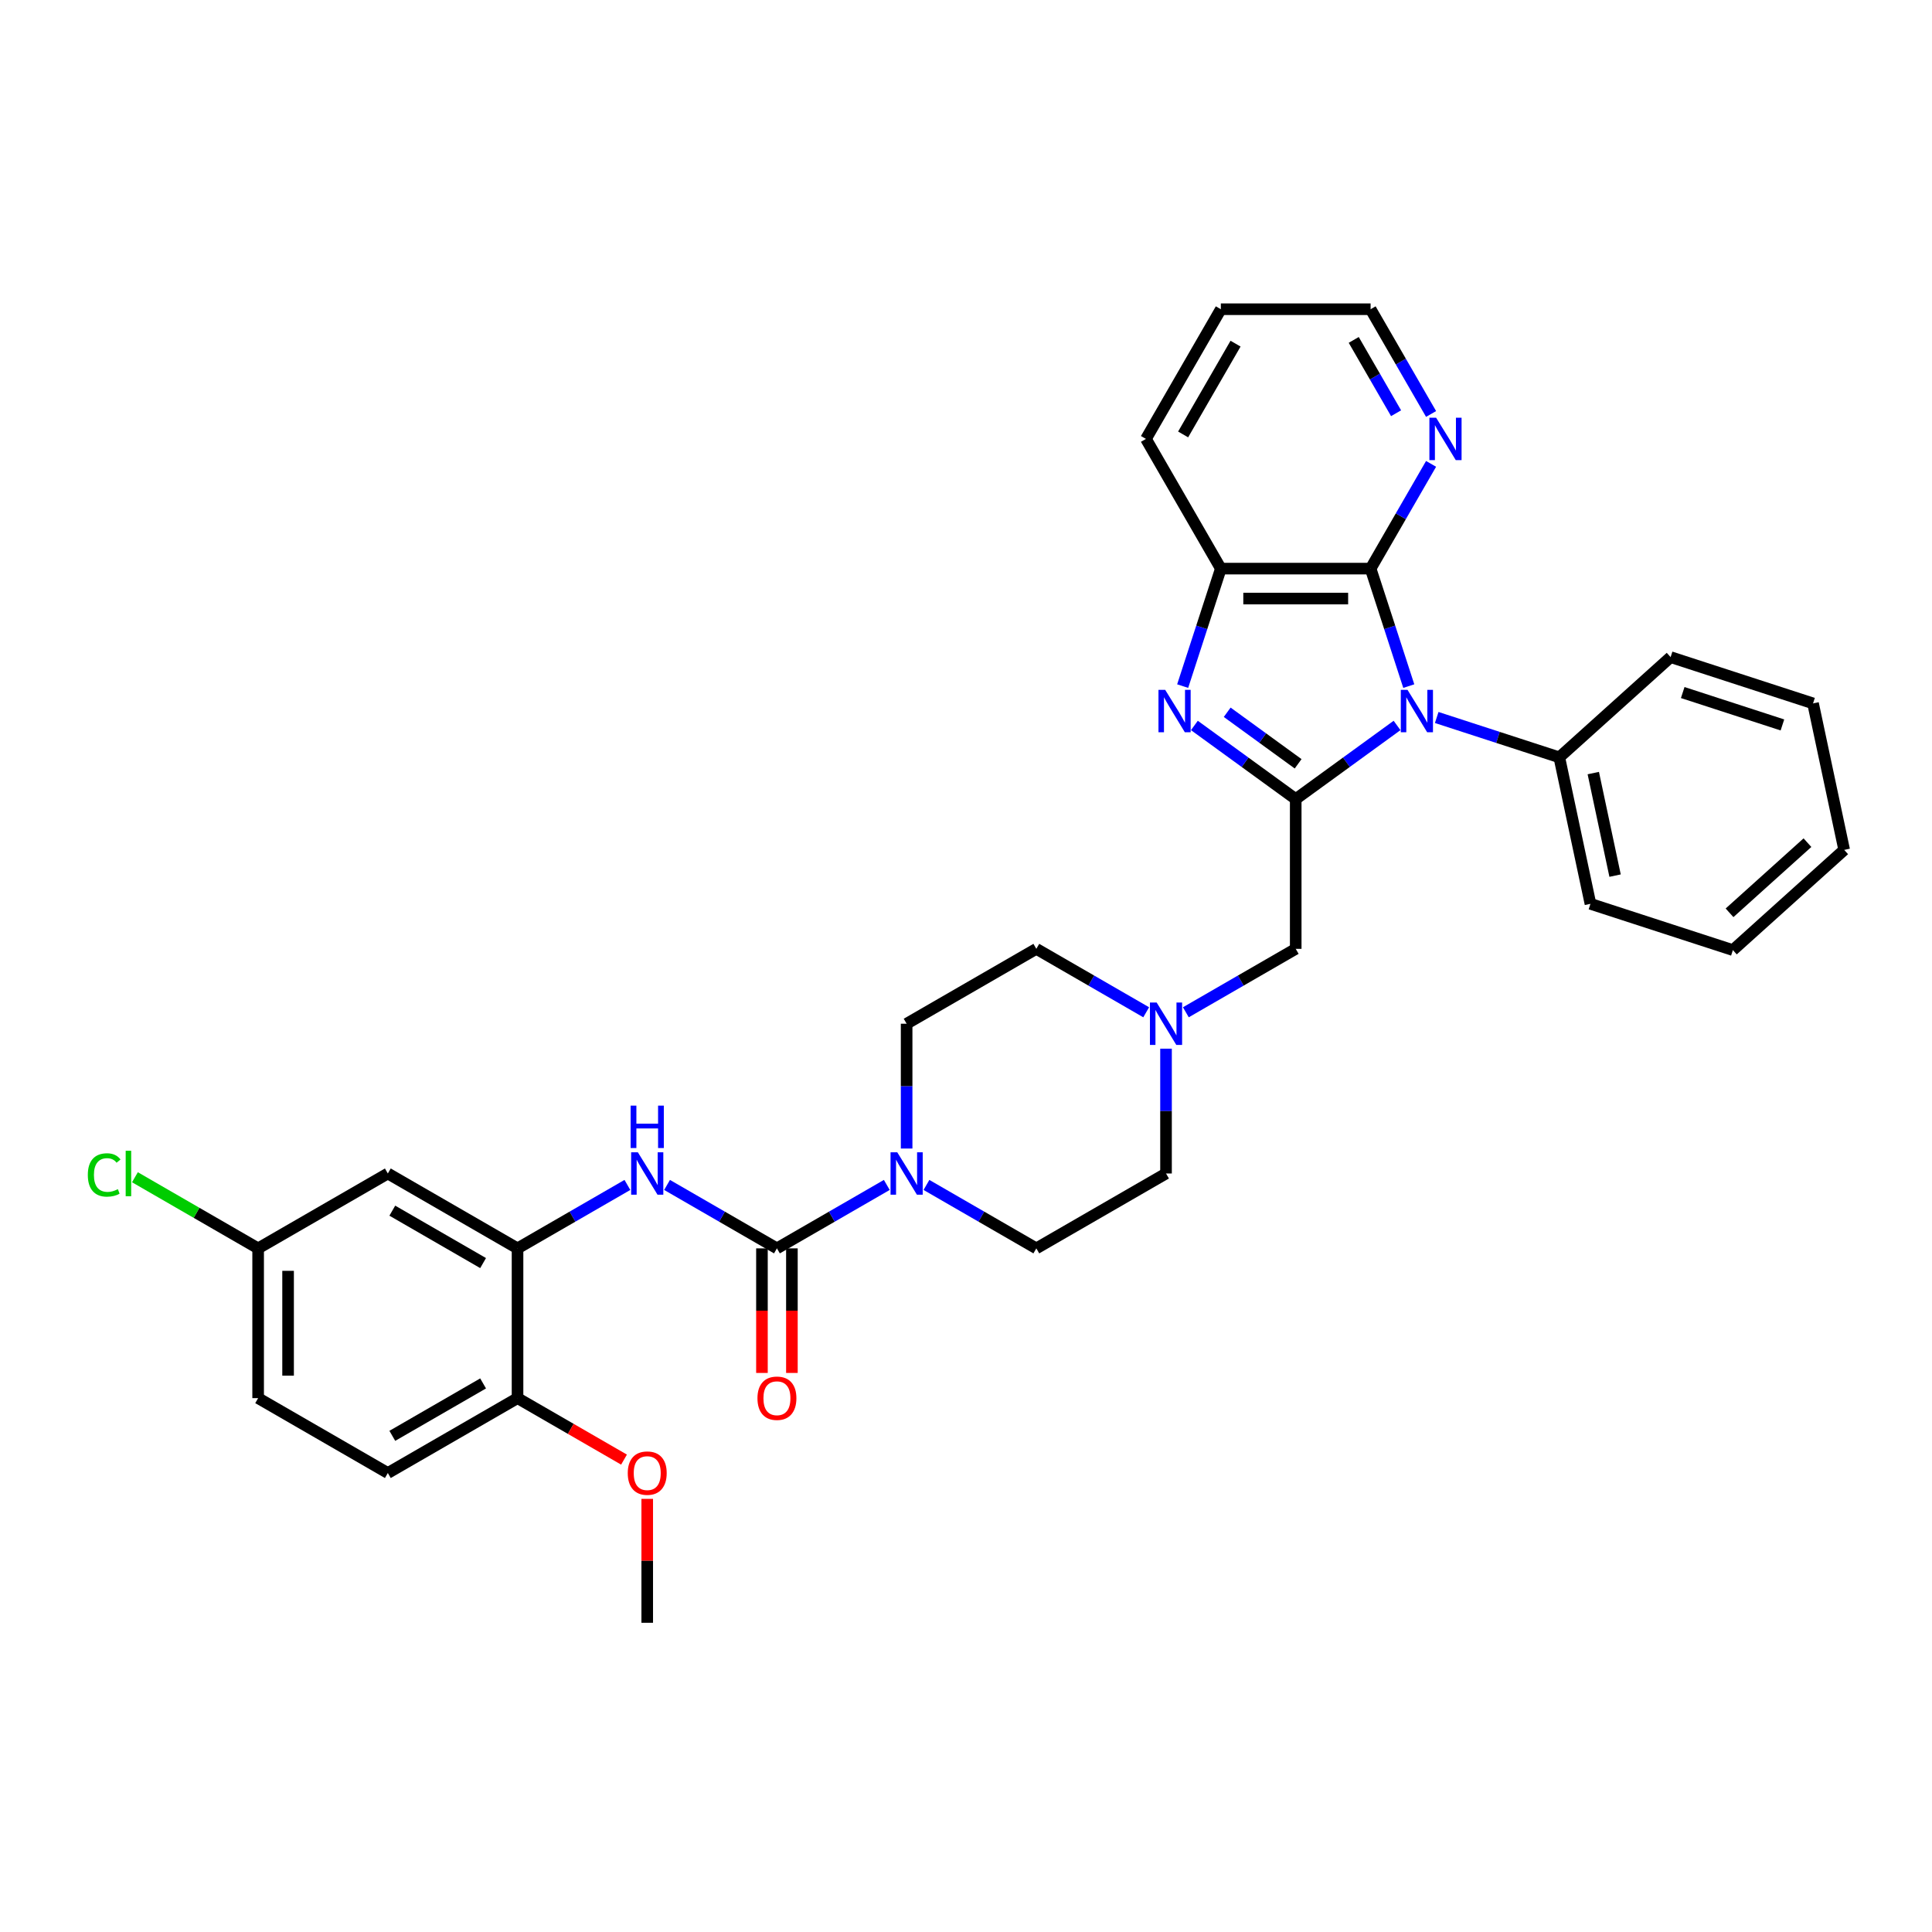 <?xml version='1.0' encoding='iso-8859-1'?>
<svg version='1.1' baseProfile='full'
              xmlns='http://www.w3.org/2000/svg'
                      xmlns:rdkit='http://www.rdkit.org/xml'
                      xmlns:xlink='http://www.w3.org/1999/xlink'
                  xml:space='preserve'
width='1000px' height='1000px' viewBox='0 0 1000 1000'>
<!-- END OF HEADER -->
<rect style='opacity:1.0;fill:#FFFFFF;stroke:none' width='1000' height='1000' x='0' y='0'> </rect>
<path class='bond-0' d='M 723.113,375.496 L 696.888,394.55' style='fill:none;fill-rule:evenodd;stroke:#0000FF;stroke-width:6px;stroke-linecap:butt;stroke-linejoin:miter;stroke-opacity:1' />
<path class='bond-0' d='M 696.888,394.55 L 670.663,413.603' style='fill:none;fill-rule:evenodd;stroke:#000000;stroke-width:6px;stroke-linecap:butt;stroke-linejoin:miter;stroke-opacity:1' />
<path class='bond-2' d='M 729.18,355.125 L 719.301,324.721' style='fill:none;fill-rule:evenodd;stroke:#0000FF;stroke-width:6px;stroke-linecap:butt;stroke-linejoin:miter;stroke-opacity:1' />
<path class='bond-2' d='M 719.301,324.721 L 709.422,294.316' style='fill:none;fill-rule:evenodd;stroke:#000000;stroke-width:6px;stroke-linecap:butt;stroke-linejoin:miter;stroke-opacity:1' />
<path class='bond-12' d='M 743.639,371.374 L 775.369,381.684' style='fill:none;fill-rule:evenodd;stroke:#0000FF;stroke-width:6px;stroke-linecap:butt;stroke-linejoin:miter;stroke-opacity:1' />
<path class='bond-12' d='M 775.369,381.684 L 807.099,391.994' style='fill:none;fill-rule:evenodd;stroke:#000000;stroke-width:6px;stroke-linecap:butt;stroke-linejoin:miter;stroke-opacity:1' />
<path class='bond-1' d='M 670.663,413.603 L 644.439,394.55' style='fill:none;fill-rule:evenodd;stroke:#000000;stroke-width:6px;stroke-linecap:butt;stroke-linejoin:miter;stroke-opacity:1' />
<path class='bond-1' d='M 644.439,394.55 L 618.214,375.496' style='fill:none;fill-rule:evenodd;stroke:#0000FF;stroke-width:6px;stroke-linecap:butt;stroke-linejoin:miter;stroke-opacity:1' />
<path class='bond-1' d='M 671.909,395.344 L 653.551,382.007' style='fill:none;fill-rule:evenodd;stroke:#000000;stroke-width:6px;stroke-linecap:butt;stroke-linejoin:miter;stroke-opacity:1' />
<path class='bond-1' d='M 653.551,382.007 L 635.194,368.67' style='fill:none;fill-rule:evenodd;stroke:#0000FF;stroke-width:6px;stroke-linecap:butt;stroke-linejoin:miter;stroke-opacity:1' />
<path class='bond-9' d='M 670.663,413.603 L 670.663,491.12' style='fill:none;fill-rule:evenodd;stroke:#000000;stroke-width:6px;stroke-linecap:butt;stroke-linejoin:miter;stroke-opacity:1' />
<path class='bond-33' d='M 612.147,355.125 L 622.026,324.721' style='fill:none;fill-rule:evenodd;stroke:#0000FF;stroke-width:6px;stroke-linecap:butt;stroke-linejoin:miter;stroke-opacity:1' />
<path class='bond-33' d='M 622.026,324.721 L 631.905,294.316' style='fill:none;fill-rule:evenodd;stroke:#000000;stroke-width:6px;stroke-linecap:butt;stroke-linejoin:miter;stroke-opacity:1' />
<path class='bond-5' d='M 709.422,294.316 L 631.905,294.316' style='fill:none;fill-rule:evenodd;stroke:#000000;stroke-width:6px;stroke-linecap:butt;stroke-linejoin:miter;stroke-opacity:1' />
<path class='bond-5' d='M 697.794,309.82 L 643.532,309.82' style='fill:none;fill-rule:evenodd;stroke:#000000;stroke-width:6px;stroke-linecap:butt;stroke-linejoin:miter;stroke-opacity:1' />
<path class='bond-10' d='M 709.422,294.316 L 725.073,267.208' style='fill:none;fill-rule:evenodd;stroke:#000000;stroke-width:6px;stroke-linecap:butt;stroke-linejoin:miter;stroke-opacity:1' />
<path class='bond-10' d='M 725.073,267.208 L 740.724,240.099' style='fill:none;fill-rule:evenodd;stroke:#0000FF;stroke-width:6px;stroke-linecap:butt;stroke-linejoin:miter;stroke-opacity:1' />
<path class='bond-3' d='M 402.136,646.154 L 430.57,629.738' style='fill:none;fill-rule:evenodd;stroke:#000000;stroke-width:6px;stroke-linecap:butt;stroke-linejoin:miter;stroke-opacity:1' />
<path class='bond-3' d='M 430.57,629.738 L 459.005,613.321' style='fill:none;fill-rule:evenodd;stroke:#0000FF;stroke-width:6px;stroke-linecap:butt;stroke-linejoin:miter;stroke-opacity:1' />
<path class='bond-6' d='M 402.136,646.154 L 373.702,629.738' style='fill:none;fill-rule:evenodd;stroke:#000000;stroke-width:6px;stroke-linecap:butt;stroke-linejoin:miter;stroke-opacity:1' />
<path class='bond-6' d='M 373.702,629.738 L 345.268,613.321' style='fill:none;fill-rule:evenodd;stroke:#0000FF;stroke-width:6px;stroke-linecap:butt;stroke-linejoin:miter;stroke-opacity:1' />
<path class='bond-13' d='M 394.384,646.154 L 394.384,678.394' style='fill:none;fill-rule:evenodd;stroke:#000000;stroke-width:6px;stroke-linecap:butt;stroke-linejoin:miter;stroke-opacity:1' />
<path class='bond-13' d='M 394.384,678.394 L 394.384,710.633' style='fill:none;fill-rule:evenodd;stroke:#FF0000;stroke-width:6px;stroke-linecap:butt;stroke-linejoin:miter;stroke-opacity:1' />
<path class='bond-13' d='M 409.888,646.154 L 409.888,678.394' style='fill:none;fill-rule:evenodd;stroke:#000000;stroke-width:6px;stroke-linecap:butt;stroke-linejoin:miter;stroke-opacity:1' />
<path class='bond-13' d='M 409.888,678.394 L 409.888,710.633' style='fill:none;fill-rule:evenodd;stroke:#FF0000;stroke-width:6px;stroke-linecap:butt;stroke-linejoin:miter;stroke-opacity:1' />
<path class='bond-4' d='M 479.531,613.321 L 507.965,629.738' style='fill:none;fill-rule:evenodd;stroke:#0000FF;stroke-width:6px;stroke-linecap:butt;stroke-linejoin:miter;stroke-opacity:1' />
<path class='bond-4' d='M 507.965,629.738 L 536.4,646.154' style='fill:none;fill-rule:evenodd;stroke:#000000;stroke-width:6px;stroke-linecap:butt;stroke-linejoin:miter;stroke-opacity:1' />
<path class='bond-36' d='M 469.268,594.481 L 469.268,562.18' style='fill:none;fill-rule:evenodd;stroke:#0000FF;stroke-width:6px;stroke-linecap:butt;stroke-linejoin:miter;stroke-opacity:1' />
<path class='bond-36' d='M 469.268,562.18 L 469.268,529.879' style='fill:none;fill-rule:evenodd;stroke:#000000;stroke-width:6px;stroke-linecap:butt;stroke-linejoin:miter;stroke-opacity:1' />
<path class='bond-24' d='M 631.905,294.316 L 593.146,227.185' style='fill:none;fill-rule:evenodd;stroke:#000000;stroke-width:6px;stroke-linecap:butt;stroke-linejoin:miter;stroke-opacity:1' />
<path class='bond-7' d='M 324.741,613.321 L 296.307,629.738' style='fill:none;fill-rule:evenodd;stroke:#0000FF;stroke-width:6px;stroke-linecap:butt;stroke-linejoin:miter;stroke-opacity:1' />
<path class='bond-7' d='M 296.307,629.738 L 267.873,646.154' style='fill:none;fill-rule:evenodd;stroke:#000000;stroke-width:6px;stroke-linecap:butt;stroke-linejoin:miter;stroke-opacity:1' />
<path class='bond-11' d='M 267.873,646.154 L 200.741,607.396' style='fill:none;fill-rule:evenodd;stroke:#000000;stroke-width:6px;stroke-linecap:butt;stroke-linejoin:miter;stroke-opacity:1' />
<path class='bond-11' d='M 250.051,653.767 L 203.059,626.636' style='fill:none;fill-rule:evenodd;stroke:#000000;stroke-width:6px;stroke-linecap:butt;stroke-linejoin:miter;stroke-opacity:1' />
<path class='bond-14' d='M 267.873,646.154 L 267.873,723.671' style='fill:none;fill-rule:evenodd;stroke:#000000;stroke-width:6px;stroke-linecap:butt;stroke-linejoin:miter;stroke-opacity:1' />
<path class='bond-8' d='M 613.795,523.953 L 642.229,507.537' style='fill:none;fill-rule:evenodd;stroke:#0000FF;stroke-width:6px;stroke-linecap:butt;stroke-linejoin:miter;stroke-opacity:1' />
<path class='bond-8' d='M 642.229,507.537 L 670.663,491.12' style='fill:none;fill-rule:evenodd;stroke:#000000;stroke-width:6px;stroke-linecap:butt;stroke-linejoin:miter;stroke-opacity:1' />
<path class='bond-19' d='M 593.268,523.953 L 564.834,507.537' style='fill:none;fill-rule:evenodd;stroke:#0000FF;stroke-width:6px;stroke-linecap:butt;stroke-linejoin:miter;stroke-opacity:1' />
<path class='bond-19' d='M 564.834,507.537 L 536.4,491.12' style='fill:none;fill-rule:evenodd;stroke:#000000;stroke-width:6px;stroke-linecap:butt;stroke-linejoin:miter;stroke-opacity:1' />
<path class='bond-20' d='M 603.532,542.793 L 603.532,575.094' style='fill:none;fill-rule:evenodd;stroke:#0000FF;stroke-width:6px;stroke-linecap:butt;stroke-linejoin:miter;stroke-opacity:1' />
<path class='bond-20' d='M 603.532,575.094 L 603.532,607.396' style='fill:none;fill-rule:evenodd;stroke:#000000;stroke-width:6px;stroke-linecap:butt;stroke-linejoin:miter;stroke-opacity:1' />
<path class='bond-25' d='M 740.724,214.27 L 725.073,187.162' style='fill:none;fill-rule:evenodd;stroke:#0000FF;stroke-width:6px;stroke-linecap:butt;stroke-linejoin:miter;stroke-opacity:1' />
<path class='bond-25' d='M 725.073,187.162 L 709.422,160.053' style='fill:none;fill-rule:evenodd;stroke:#000000;stroke-width:6px;stroke-linecap:butt;stroke-linejoin:miter;stroke-opacity:1' />
<path class='bond-25' d='M 722.603,213.889 L 711.647,194.913' style='fill:none;fill-rule:evenodd;stroke:#0000FF;stroke-width:6px;stroke-linecap:butt;stroke-linejoin:miter;stroke-opacity:1' />
<path class='bond-25' d='M 711.647,194.913 L 700.691,175.937' style='fill:none;fill-rule:evenodd;stroke:#000000;stroke-width:6px;stroke-linecap:butt;stroke-linejoin:miter;stroke-opacity:1' />
<path class='bond-18' d='M 200.741,607.396 L 133.609,646.154' style='fill:none;fill-rule:evenodd;stroke:#000000;stroke-width:6px;stroke-linecap:butt;stroke-linejoin:miter;stroke-opacity:1' />
<path class='bond-26' d='M 807.099,391.994 L 823.216,467.817' style='fill:none;fill-rule:evenodd;stroke:#000000;stroke-width:6px;stroke-linecap:butt;stroke-linejoin:miter;stroke-opacity:1' />
<path class='bond-26' d='M 824.681,400.144 L 835.963,453.22' style='fill:none;fill-rule:evenodd;stroke:#000000;stroke-width:6px;stroke-linecap:butt;stroke-linejoin:miter;stroke-opacity:1' />
<path class='bond-27' d='M 807.099,391.994 L 864.706,340.125' style='fill:none;fill-rule:evenodd;stroke:#000000;stroke-width:6px;stroke-linecap:butt;stroke-linejoin:miter;stroke-opacity:1' />
<path class='bond-17' d='M 267.873,723.671 L 200.741,762.43' style='fill:none;fill-rule:evenodd;stroke:#000000;stroke-width:6px;stroke-linecap:butt;stroke-linejoin:miter;stroke-opacity:1' />
<path class='bond-17' d='M 250.051,716.059 L 203.059,743.19' style='fill:none;fill-rule:evenodd;stroke:#000000;stroke-width:6px;stroke-linecap:butt;stroke-linejoin:miter;stroke-opacity:1' />
<path class='bond-23' d='M 267.873,723.671 L 295.431,739.582' style='fill:none;fill-rule:evenodd;stroke:#000000;stroke-width:6px;stroke-linecap:butt;stroke-linejoin:miter;stroke-opacity:1' />
<path class='bond-23' d='M 295.431,739.582 L 322.989,755.493' style='fill:none;fill-rule:evenodd;stroke:#FF0000;stroke-width:6px;stroke-linecap:butt;stroke-linejoin:miter;stroke-opacity:1' />
<path class='bond-15' d='M 469.268,529.879 L 536.4,491.12' style='fill:none;fill-rule:evenodd;stroke:#000000;stroke-width:6px;stroke-linecap:butt;stroke-linejoin:miter;stroke-opacity:1' />
<path class='bond-16' d='M 536.4,646.154 L 603.532,607.396' style='fill:none;fill-rule:evenodd;stroke:#000000;stroke-width:6px;stroke-linecap:butt;stroke-linejoin:miter;stroke-opacity:1' />
<path class='bond-21' d='M 200.741,762.43 L 133.609,723.671' style='fill:none;fill-rule:evenodd;stroke:#000000;stroke-width:6px;stroke-linecap:butt;stroke-linejoin:miter;stroke-opacity:1' />
<path class='bond-22' d='M 133.609,646.154 L 101.725,627.746' style='fill:none;fill-rule:evenodd;stroke:#000000;stroke-width:6px;stroke-linecap:butt;stroke-linejoin:miter;stroke-opacity:1' />
<path class='bond-22' d='M 101.725,627.746 L 69.841,609.338' style='fill:none;fill-rule:evenodd;stroke:#00CC00;stroke-width:6px;stroke-linecap:butt;stroke-linejoin:miter;stroke-opacity:1' />
<path class='bond-37' d='M 133.609,646.154 L 133.609,723.671' style='fill:none;fill-rule:evenodd;stroke:#000000;stroke-width:6px;stroke-linecap:butt;stroke-linejoin:miter;stroke-opacity:1' />
<path class='bond-37' d='M 149.112,657.782 L 149.112,712.044' style='fill:none;fill-rule:evenodd;stroke:#000000;stroke-width:6px;stroke-linecap:butt;stroke-linejoin:miter;stroke-opacity:1' />
<path class='bond-28' d='M 335.004,775.809 L 335.004,807.878' style='fill:none;fill-rule:evenodd;stroke:#FF0000;stroke-width:6px;stroke-linecap:butt;stroke-linejoin:miter;stroke-opacity:1' />
<path class='bond-28' d='M 335.004,807.878 L 335.004,839.947' style='fill:none;fill-rule:evenodd;stroke:#000000;stroke-width:6px;stroke-linecap:butt;stroke-linejoin:miter;stroke-opacity:1' />
<path class='bond-35' d='M 593.146,227.185 L 631.905,160.053' style='fill:none;fill-rule:evenodd;stroke:#000000;stroke-width:6px;stroke-linecap:butt;stroke-linejoin:miter;stroke-opacity:1' />
<path class='bond-35' d='M 612.386,224.867 L 639.517,177.874' style='fill:none;fill-rule:evenodd;stroke:#000000;stroke-width:6px;stroke-linecap:butt;stroke-linejoin:miter;stroke-opacity:1' />
<path class='bond-29' d='M 709.422,160.053 L 631.905,160.053' style='fill:none;fill-rule:evenodd;stroke:#000000;stroke-width:6px;stroke-linecap:butt;stroke-linejoin:miter;stroke-opacity:1' />
<path class='bond-30' d='M 823.216,467.817 L 896.939,491.771' style='fill:none;fill-rule:evenodd;stroke:#000000;stroke-width:6px;stroke-linecap:butt;stroke-linejoin:miter;stroke-opacity:1' />
<path class='bond-31' d='M 864.706,340.125 L 938.429,364.079' style='fill:none;fill-rule:evenodd;stroke:#000000;stroke-width:6px;stroke-linecap:butt;stroke-linejoin:miter;stroke-opacity:1' />
<path class='bond-31' d='M 870.973,358.462 L 922.579,375.23' style='fill:none;fill-rule:evenodd;stroke:#000000;stroke-width:6px;stroke-linecap:butt;stroke-linejoin:miter;stroke-opacity:1' />
<path class='bond-34' d='M 896.939,491.771 L 954.545,439.902' style='fill:none;fill-rule:evenodd;stroke:#000000;stroke-width:6px;stroke-linecap:butt;stroke-linejoin:miter;stroke-opacity:1' />
<path class='bond-34' d='M 895.206,472.469 L 935.531,436.161' style='fill:none;fill-rule:evenodd;stroke:#000000;stroke-width:6px;stroke-linecap:butt;stroke-linejoin:miter;stroke-opacity:1' />
<path class='bond-32' d='M 938.429,364.079 L 954.545,439.902' style='fill:none;fill-rule:evenodd;stroke:#000000;stroke-width:6px;stroke-linecap:butt;stroke-linejoin:miter;stroke-opacity:1' />
<path  class='atom-0' d='M 728.523 357.063
L 735.717 368.691
Q 736.43 369.838, 737.577 371.915
Q 738.725 373.993, 738.787 374.117
L 738.787 357.063
L 741.701 357.063
L 741.701 379.016
L 738.694 379.016
L 730.973 366.303
Q 730.074 364.815, 729.113 363.11
Q 728.182 361.404, 727.903 360.877
L 727.903 379.016
L 725.051 379.016
L 725.051 357.063
L 728.523 357.063
' fill='#0000FF'/>
<path  class='atom-2' d='M 603.098 357.063
L 610.292 368.691
Q 611.005 369.838, 612.152 371.915
Q 613.299 373.993, 613.361 374.117
L 613.361 357.063
L 616.276 357.063
L 616.276 379.016
L 613.268 379.016
L 605.548 366.303
Q 604.648 364.815, 603.687 363.11
Q 602.757 361.404, 602.478 360.877
L 602.478 379.016
L 599.625 379.016
L 599.625 357.063
L 603.098 357.063
' fill='#0000FF'/>
<path  class='atom-5' d='M 464.415 596.419
L 471.609 608.047
Q 472.322 609.194, 473.469 611.272
Q 474.617 613.349, 474.679 613.473
L 474.679 596.419
L 477.593 596.419
L 477.593 618.372
L 474.586 618.372
L 466.865 605.659
Q 465.966 604.171, 465.004 602.466
Q 464.074 600.76, 463.795 600.233
L 463.795 618.372
L 460.943 618.372
L 460.943 596.419
L 464.415 596.419
' fill='#0000FF'/>
<path  class='atom-7' d='M 330.152 596.419
L 337.345 608.047
Q 338.059 609.194, 339.206 611.272
Q 340.353 613.349, 340.415 613.473
L 340.415 596.419
L 343.33 596.419
L 343.33 618.372
L 340.322 618.372
L 332.601 605.659
Q 331.702 604.171, 330.741 602.466
Q 329.811 600.76, 329.532 600.233
L 329.532 618.372
L 326.679 618.372
L 326.679 596.419
L 330.152 596.419
' fill='#0000FF'/>
<path  class='atom-7' d='M 326.415 572.271
L 329.392 572.271
L 329.392 581.604
L 340.617 581.604
L 340.617 572.271
L 343.593 572.271
L 343.593 594.224
L 340.617 594.224
L 340.617 584.085
L 329.392 584.085
L 329.392 594.224
L 326.415 594.224
L 326.415 572.271
' fill='#0000FF'/>
<path  class='atom-9' d='M 598.679 518.902
L 605.873 530.53
Q 606.586 531.677, 607.733 533.755
Q 608.88 535.832, 608.942 535.956
L 608.942 518.902
L 611.857 518.902
L 611.857 540.855
L 608.849 540.855
L 601.128 528.142
Q 600.229 526.654, 599.268 524.949
Q 598.338 523.243, 598.059 522.716
L 598.059 540.855
L 595.206 540.855
L 595.206 518.902
L 598.679 518.902
' fill='#0000FF'/>
<path  class='atom-11' d='M 743.328 216.208
L 750.521 227.836
Q 751.235 228.983, 752.382 231.06
Q 753.529 233.138, 753.591 233.262
L 753.591 216.208
L 756.506 216.208
L 756.506 238.161
L 753.498 238.161
L 745.777 225.448
Q 744.878 223.96, 743.917 222.255
Q 742.987 220.549, 742.708 220.022
L 742.708 238.161
L 739.855 238.161
L 739.855 216.208
L 743.328 216.208
' fill='#0000FF'/>
<path  class='atom-14' d='M 392.059 723.733
Q 392.059 718.462, 394.663 715.517
Q 397.268 712.571, 402.136 712.571
Q 407.004 712.571, 409.609 715.517
Q 412.213 718.462, 412.213 723.733
Q 412.213 729.067, 409.578 732.105
Q 406.942 735.113, 402.136 735.113
Q 397.299 735.113, 394.663 732.105
Q 392.059 729.098, 392.059 723.733
M 402.136 732.632
Q 405.485 732.632, 407.283 730.4
Q 409.113 728.136, 409.113 723.733
Q 409.113 719.424, 407.283 717.253
Q 405.485 715.052, 402.136 715.052
Q 398.787 715.052, 396.958 717.222
Q 395.16 719.393, 395.16 723.733
Q 395.16 728.167, 396.958 730.4
Q 398.787 732.632, 402.136 732.632
' fill='#FF0000'/>
<path  class='atom-23' d='M 45.455 608.155
Q 45.455 602.698, 47.997 599.846
Q 50.571 596.962, 55.439 596.962
Q 59.966 596.962, 62.384 600.156
L 60.338 601.83
Q 58.57 599.505, 55.439 599.505
Q 52.121 599.505, 50.354 601.737
Q 48.617 603.939, 48.617 608.155
Q 48.617 612.496, 50.416 614.729
Q 52.245 616.961, 55.78 616.961
Q 58.198 616.961, 61.02 615.504
L 61.888 617.83
Q 60.741 618.574, 59.005 619.008
Q 57.268 619.442, 55.346 619.442
Q 50.571 619.442, 47.997 616.527
Q 45.455 613.613, 45.455 608.155
' fill='#00CC00'/>
<path  class='atom-23' d='M 65.051 595.629
L 67.903 595.629
L 67.903 619.163
L 65.051 619.163
L 65.051 595.629
' fill='#00CC00'/>
<path  class='atom-24' d='M 324.927 762.492
Q 324.927 757.221, 327.532 754.275
Q 330.136 751.33, 335.004 751.33
Q 339.872 751.33, 342.477 754.275
Q 345.082 757.221, 345.082 762.492
Q 345.082 767.825, 342.446 770.864
Q 339.81 773.872, 335.004 773.872
Q 330.167 773.872, 327.532 770.864
Q 324.927 767.856, 324.927 762.492
M 335.004 771.391
Q 338.353 771.391, 340.151 769.159
Q 341.981 766.895, 341.981 762.492
Q 341.981 758.182, 340.151 756.012
Q 338.353 753.81, 335.004 753.81
Q 331.656 753.81, 329.826 755.981
Q 328.028 758.151, 328.028 762.492
Q 328.028 766.926, 329.826 769.159
Q 331.656 771.391, 335.004 771.391
' fill='#FF0000'/>
</svg>

